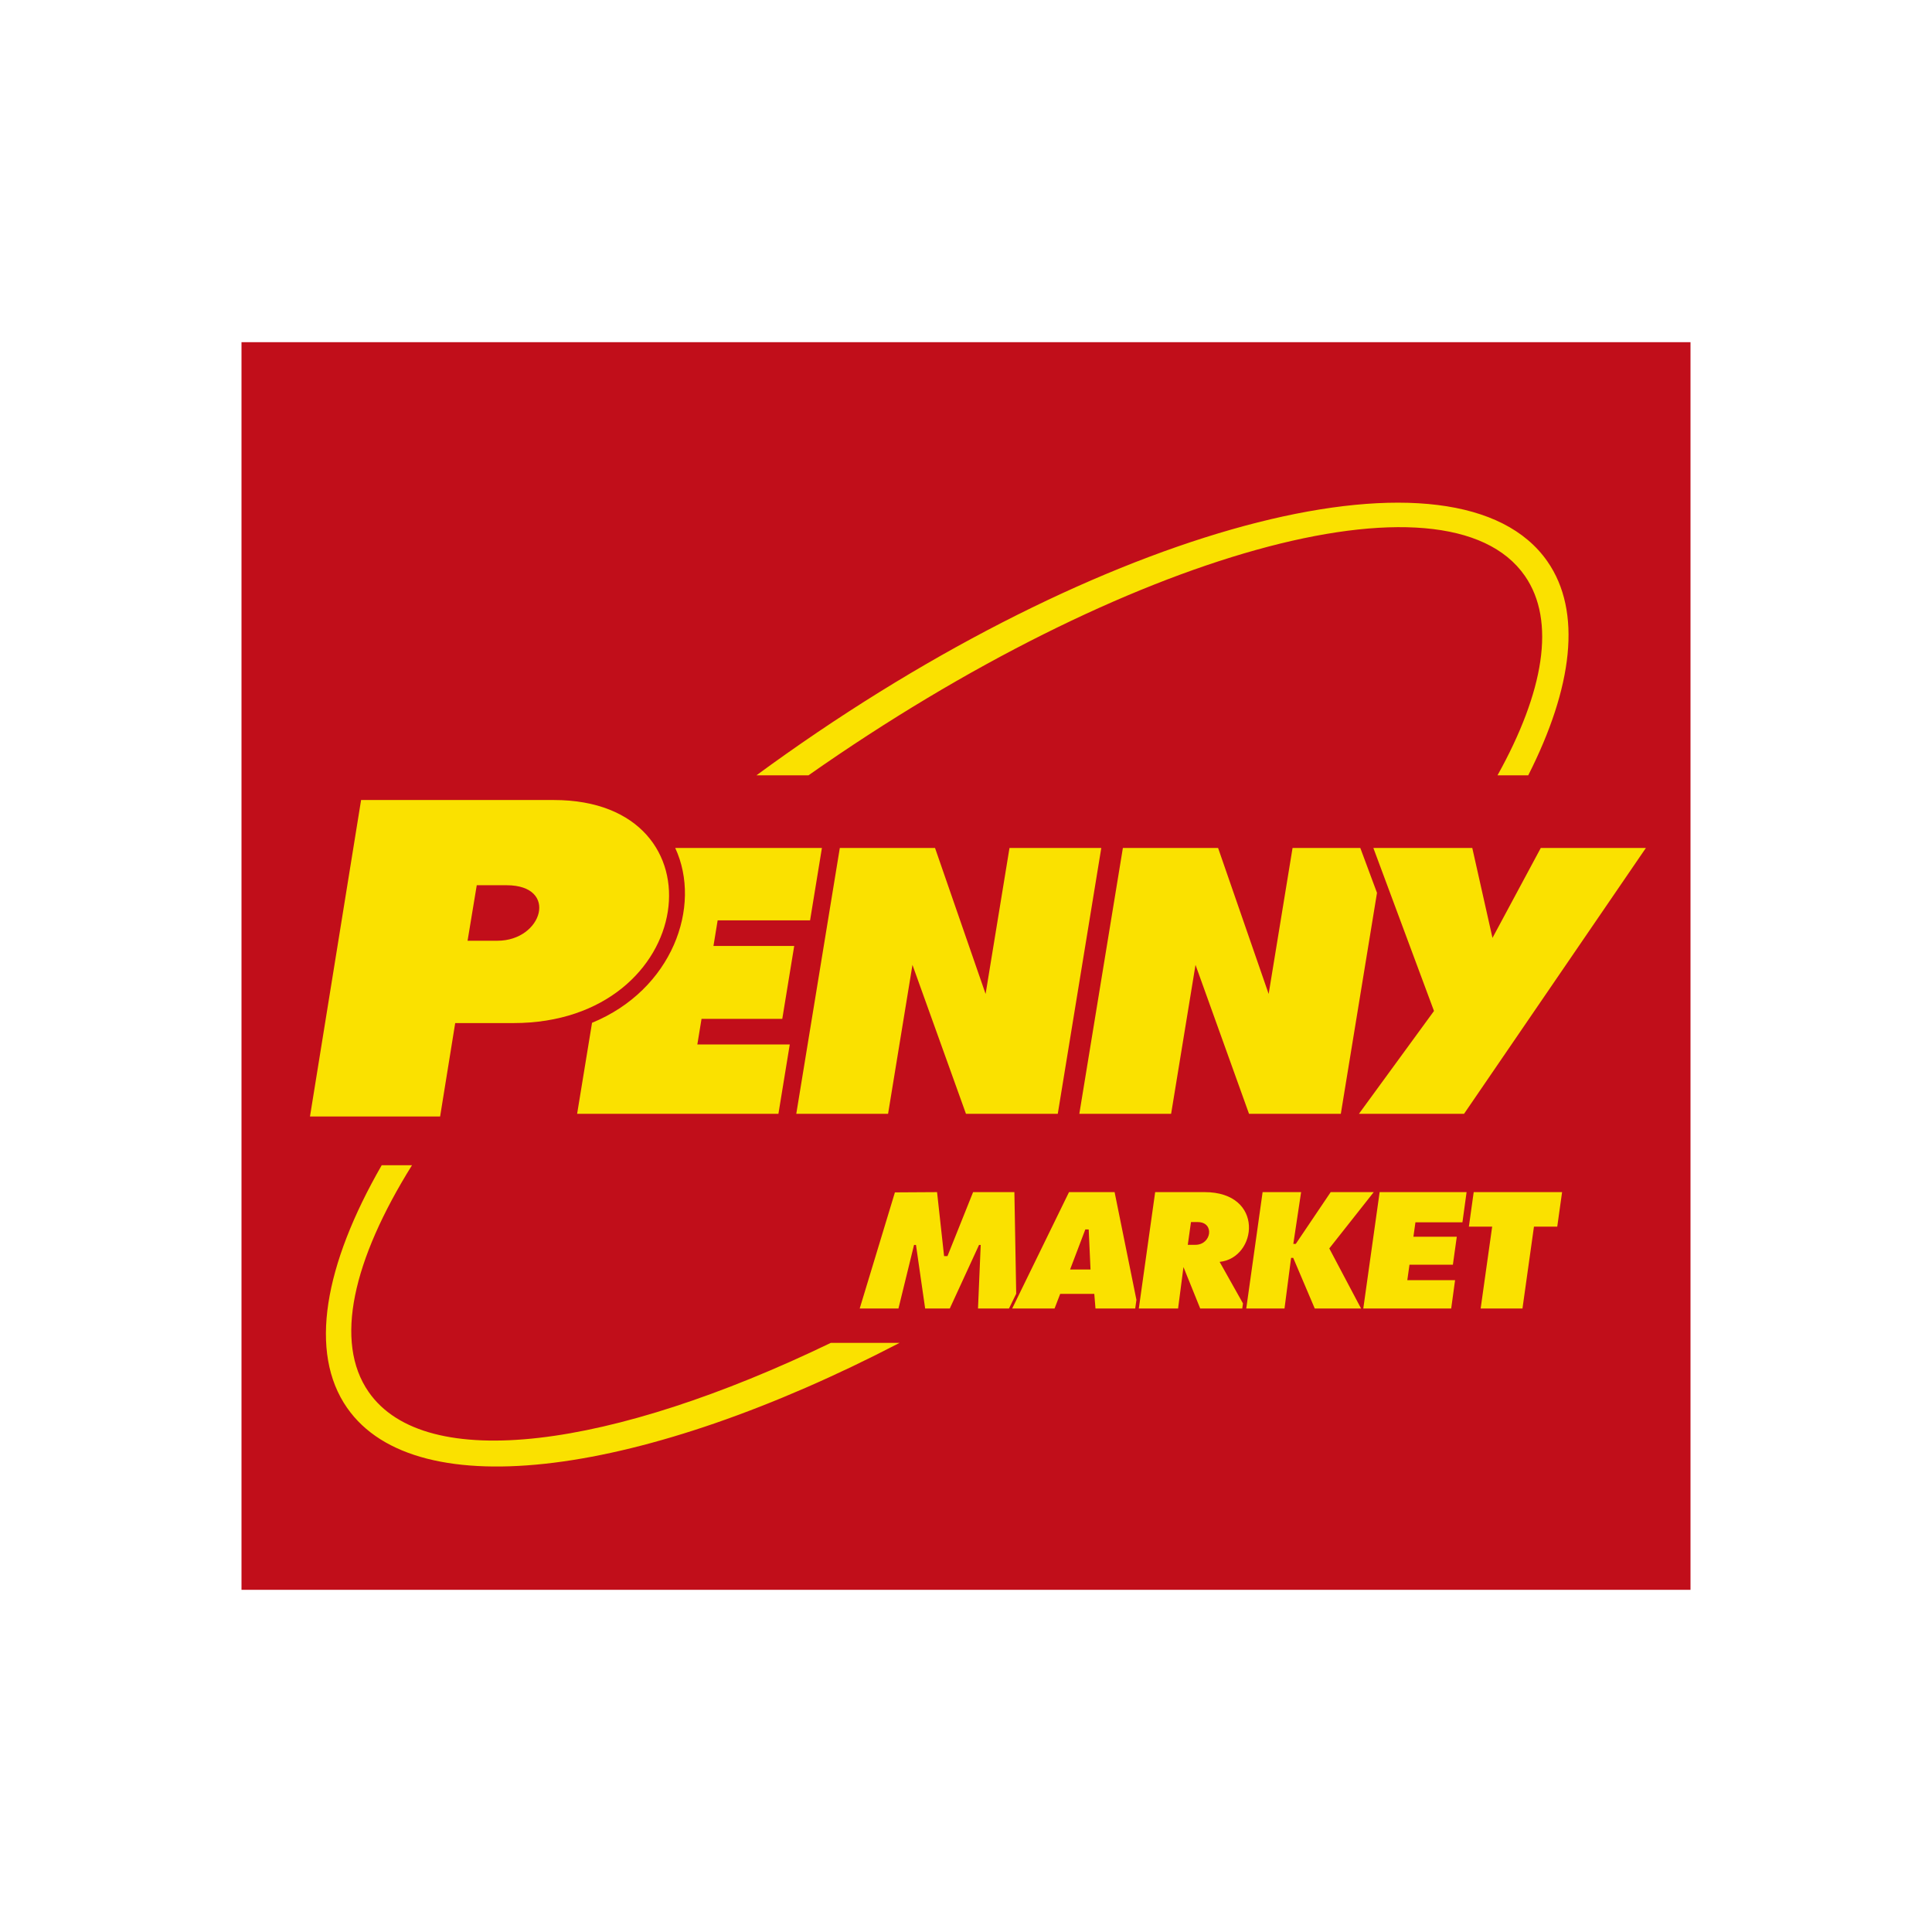 <?xml version="1.0" encoding="utf-8"?>
<!-- Generator: Adobe Illustrator 16.0.4, SVG Export Plug-In . SVG Version: 6.00 Build 0)  -->
<!DOCTYPE svg PUBLIC "-//W3C//DTD SVG 1.1//EN" "http://www.w3.org/Graphics/SVG/1.1/DTD/svg11.dtd">
<svg version="1.1" id="Layer_1" xmlns="http://www.w3.org/2000/svg" xmlns:xlink="http://www.w3.org/1999/xlink" x="0px" y="0px"
	 width="160px" height="160px" viewBox="0 0 160 160" enable-background="new 0 0 160 160" xml:space="preserve">
<g>
	<polygon fill-rule="evenodd" clip-rule="evenodd" fill="#C10E1A" points="20,28.338 140,28.338 140,131.662 20,131.662 20,28.338 	
		"/>
	<path fill-rule="evenodd" clip-rule="evenodd" fill="#FAE100" d="M122.621,108.365l0.954-6.78h-1.929l0.4-2.858h7.319l-0.4,2.858
		h-1.929l-0.952,6.78H122.621L122.621,108.365z M65.135,62.416c-0.84,0.592-1.669,1.19-2.488,1.791h4.31
		c26.257-18.428,52.855-25.851,59.327-16.515c2.592,3.74,1.569,9.619-2.266,16.515h2.545c3.685-7.278,4.472-13.567,1.585-17.715
		C120.816,35.958,92.51,43.111,65.135,62.416L65.135,62.416z M31.612,96.497c-4.759,8.28-6.066,15.499-2.869,20.092
		c5.783,8.31,24.621,5.609,45.757-5.378h-5.696c-18.166,8.764-33.565,10.859-38.279,4.058c-2.87-4.141-1.31-10.906,3.596-18.771
		H31.612L31.612,96.497z M112.54,92.243h8.705l15.061-22.018h-8.705l-4,7.449l-1.673-7.449h-8.192l5.021,13.5L112.54,92.243
		L112.54,92.243z M25.671,92.465l4.233-26.211h15.962c14.346,0,11.942,18.473-3.351,18.473h-4.817l-1.25,7.738H25.671L25.671,92.465
		z M39.483,73.311l-0.761,4.597h2.471c3.751,0,5.106-4.597,0.76-4.597H39.483L39.483,73.311z M47.795,92.243h16.67l0.94-5.746
		h-7.654l0.347-2.121h6.687l0.988-6.037h-6.687l0.347-2.12h7.654l0.98-5.993H55.92c2.246,4.842-0.261,11.753-6.89,14.478
		L47.795,92.243L47.795,92.243z M65.944,92.243h7.602l2.02-12.336l4.432,12.336h0.797h4.267H87.6l3.604-22.018h-7.602l-1.979,12.09
		l-4.188-12.09H77.15h-5.062H69.55L65.944,92.243L65.944,92.243z M89.385,92.243h7.602l2.02-12.336l4.432,12.336h0.797h4.266h2.539
		l2.996-18.301l-1.382-3.717h-5.611l-1.979,12.09l-4.188-12.09h-0.284h-5.063h-2.538L89.385,92.243L89.385,92.243z M98.632,101.207
		l-0.265,1.884h0.623c1.357,0,1.615-1.884,0.201-1.884H98.632L98.632,101.207z M94.312,108.365l1.354-9.639h4.086
		c5.008,0,4.381,5.457,1.253,5.777l1.933,3.44l-0.059,0.421h-3.483l-1.386-3.432l-0.446,3.432H94.312L94.312,108.365z
		 M112.902,108.365l1.354-9.639h7.201c-0.146,1.041-0.257,1.848-0.345,2.5h-3.892l-0.167,1.194h3.592l-0.324,2.32h-3.594l-0.18,1.28
		h3.956c-0.08,0.599-0.182,1.349-0.321,2.344H112.902L112.902,108.365z M103.21,108.365l1.354-9.639h3.188l-0.645,4.288h0.204
		l2.891-4.288h3.566l-3.682,4.663l2.632,4.976h-3.836l-1.783-4.194h-0.176l-0.546,4.194H103.21L103.21,108.365z M80.994,108.365
		l0.224-5.267H81.08l-2.423,5.267h-2.04l-0.76-5.267h-0.16l-1.291,5.267h-3.209l2.916-9.617l3.49-0.021l0.582,5.298h0.281
		l2.121-5.298h3.42l0.151,8.414l-0.598,1.225H80.994L80.994,108.365z M83.826,108.365l4.705-9.639h3.775l1.808,8.921l-0.101,0.718
		h-3.29l-0.098-1.211h-2.824l-0.467,1.211H83.826L83.826,108.365z M88.62,105.135h1.692l-0.15-3.316l-0.279-0.006L88.62,105.135
		L88.62,105.135z"/>
</g>
</svg>
